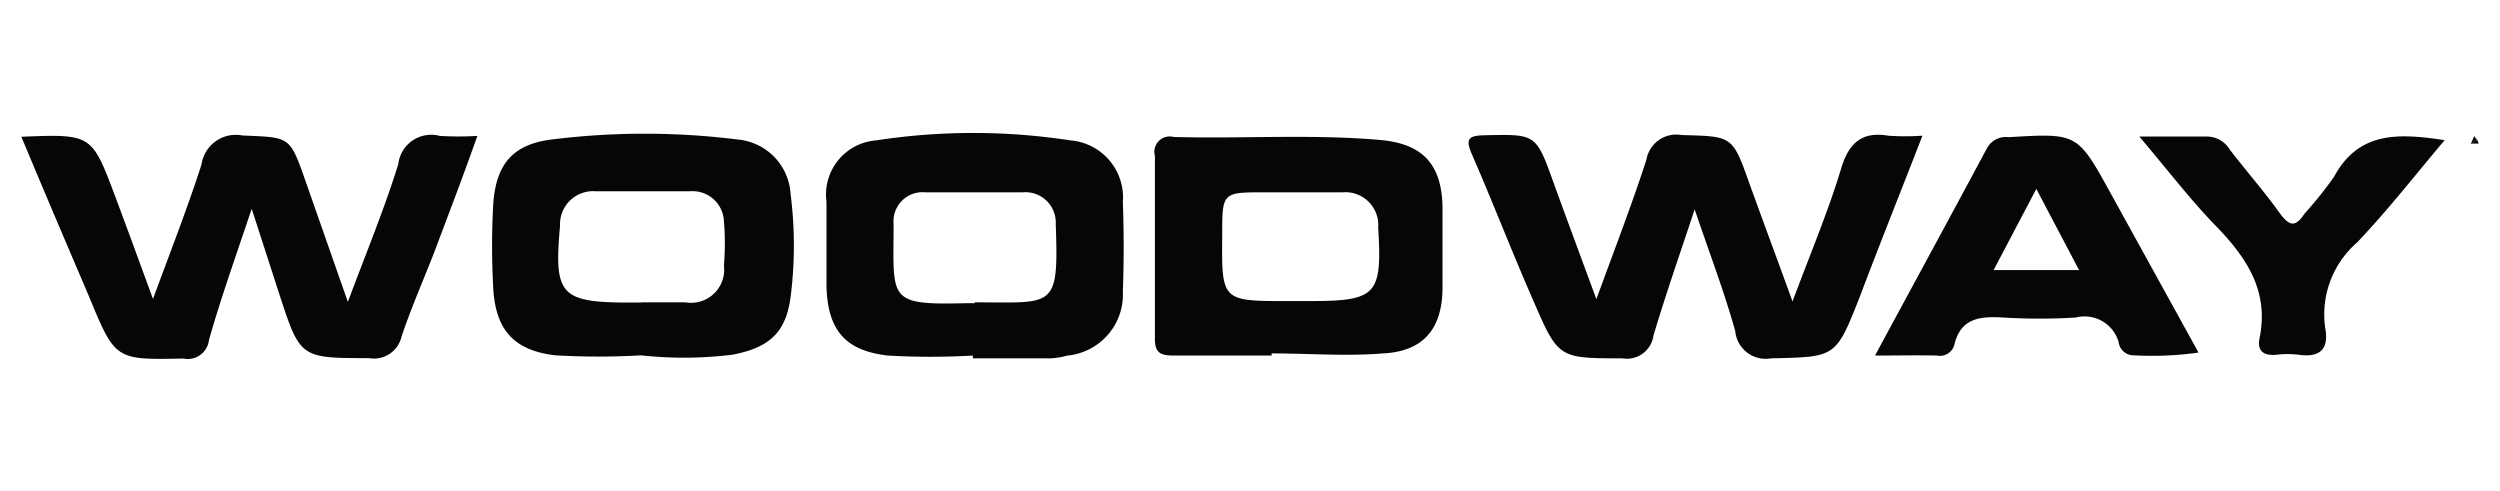 <svg xmlns="http://www.w3.org/2000/svg" width="117" height="23" viewBox="0 0 117 23"><title>18</title><path d="M83.89,14.11c0.84-2.26,1.67-4.21,2.28-6.24,0.37-1.22,1-1.72,2.2-1.52a11.35,11.35,0,0,0,1.6,0c-1,2.58-2,5.07-2.94,7.56-1.12,2.85-1.13,2.79-4.14,2.86a1.43,1.43,0,0,1-1.68-1.27c-0.51-1.83-1.19-3.61-1.9-5.7-0.71,2.14-1.36,4-1.93,5.91a1.25,1.25,0,0,1-1.45,1.06c-3,0-3,0-4.18-2.72-1-2.28-1.88-4.57-2.87-6.84-0.32-.74-0.13-0.86.6-0.88,2.41-.05,2.4-0.08,3.23,2.23,0.63,1.74,1.28,3.48,2,5.44,0.84-2.3,1.65-4.39,2.34-6.52a1.42,1.42,0,0,1,1.65-1.16c2.37,0.07,2.37,0,3.18,2.29C82.52,10.38,83.17,12.12,83.89,14.11Z" fill="#060606"/><path d="M11.78,9.77c-0.77,2.3-1.45,4.2-2,6.14a1,1,0,0,1-1.2.87c-3.19.06-3.18,0.08-4.42-2.92C3.1,11.38,2.05,8.92,1,6.4c3.28-.13,3.29-0.13,4.38,2.76,0.56,1.5,1.11,3,1.78,4.83C8,11.71,8.78,9.72,9.43,7.7a1.62,1.62,0,0,1,1.91-1.36c2.21,0.1,2.21,0,2.94,2.08l2,5.71c0.86-2.31,1.71-4.35,2.36-6.45a1.55,1.55,0,0,1,1.94-1.32,14.85,14.85,0,0,0,1.76,0C21.68,8.24,21,10,20.34,11.76c-0.52,1.34-1.1,2.65-1.55,4a1.32,1.32,0,0,1-1.52,1c-3.22,0-3.22,0-4.2-3Z" fill="#060606"/><path d="M30,16.63a34.67,34.67,0,0,1-4,0c-2-.23-2.83-1.24-2.92-3.22a35.35,35.35,0,0,1,0-3.79c0.11-1.88.87-2.86,2.73-3.09a35,35,0,0,1,8.72,0A2.72,2.72,0,0,1,37,9.08a19,19,0,0,1,0,4.82c-0.22,1.67-1,2.37-2.72,2.7A18.45,18.45,0,0,1,30,16.63Zm0-2.48h0c0.69,0,1.39,0,2.08,0a1.55,1.55,0,0,0,1.8-1.72,12.78,12.78,0,0,0,0-2.08A1.47,1.47,0,0,0,32.3,8.95H27.87a1.55,1.55,0,0,0-1.66,1.62c-0.29,3.24,0,3.59,3.3,3.59H30Z" fill="#060606"/><path d="M45.55,16.64a35,35,0,0,1-4,0c-2-.23-2.8-1.19-2.87-3.2,0-1.35,0-2.7,0-4A2.54,2.54,0,0,1,41,6.57a29.92,29.92,0,0,1,9.09,0,2.68,2.68,0,0,1,2.46,2.89c0.05,1.39.05,2.79,0,4.18a2.87,2.87,0,0,1-2.59,3,3.9,3.9,0,0,1-.77.13c-1.22,0-2.44,0-3.66,0V16.64Zm0.07-2.49c3.71,0,3.93.34,3.79-3.62,0,0,0-.09,0-0.13A1.42,1.42,0,0,0,47.87,9c-1.52,0-3,0-4.57,0a1.36,1.36,0,0,0-1.48,1.47c0,3.57-.33,3.81,3.4,3.72h0.39Z" fill="#060606"/><path d="M59.52,16.64c-1.52,0-3.05,0-4.57,0-0.64,0-.92-0.12-0.9-0.84,0-2.83,0-5.66,0-8.5a0.72,0.72,0,0,1,.88-0.89c3.22,0.09,6.45-.14,9.66.14,2,0.18,2.91,1.14,2.92,3.23,0,1.22,0,2.44,0,3.66,0,1.9-.85,3-2.78,3.1-1.73.14-3.48,0-5.22,0v0.06Zm0.75-2.55h1c3.16,0,3.42-.28,3.23-3.43A1.54,1.54,0,0,0,62.84,9H59.2c-2,0-2,0-2,2C57.17,14.09,57.17,14.09,60.27,14.09Z" fill="#060606"/><path d="M87.75,16.64c1.81-3.35,3.54-6.53,5.25-9.72a1,1,0,0,1,1-.5c3.22-.19,3.22-0.2,4.77,2.61l4.12,7.47a15.34,15.34,0,0,1-3,.13A0.71,0.71,0,0,1,99.15,16a1.66,1.66,0,0,0-2-1.14,27.66,27.66,0,0,1-3.39,0c-1.07-.06-2,0-2.3,1.29a0.7,0.7,0,0,1-.81.49C89.73,16.62,88.83,16.64,87.75,16.64Zm5.55-4h4l-2-3.8Z" fill="#060606"/><path d="M114.41,6.56c-1.41,1.67-2.68,3.3-4.1,4.79a4.46,4.46,0,0,0-1.49,4c0.19,1-.26,1.4-1.26,1.25a4.35,4.35,0,0,0-1,0c-0.6.06-.94-0.14-0.81-0.79,0.45-2.21-.63-3.78-2.08-5.27-1.2-1.24-2.25-2.62-3.55-4.15,1.23,0,2.21,0,3.18,0a1.26,1.26,0,0,1,1.06.62C105.12,8,106,9,106.71,10c0.42,0.56.7,0.67,1.14,0a18.39,18.39,0,0,0,1.38-1.72C110.38,6.14,112.25,6.23,114.41,6.56Z" fill="#060606"/><path d="M115.63,6.69l0.31-.15L116,6.72l-0.35,0h0Z" fill="#060606"/><path d="M115.65,6.7l0.14-.33,0.13,0.17-0.28.16h0Z" fill="#060606"/></svg>